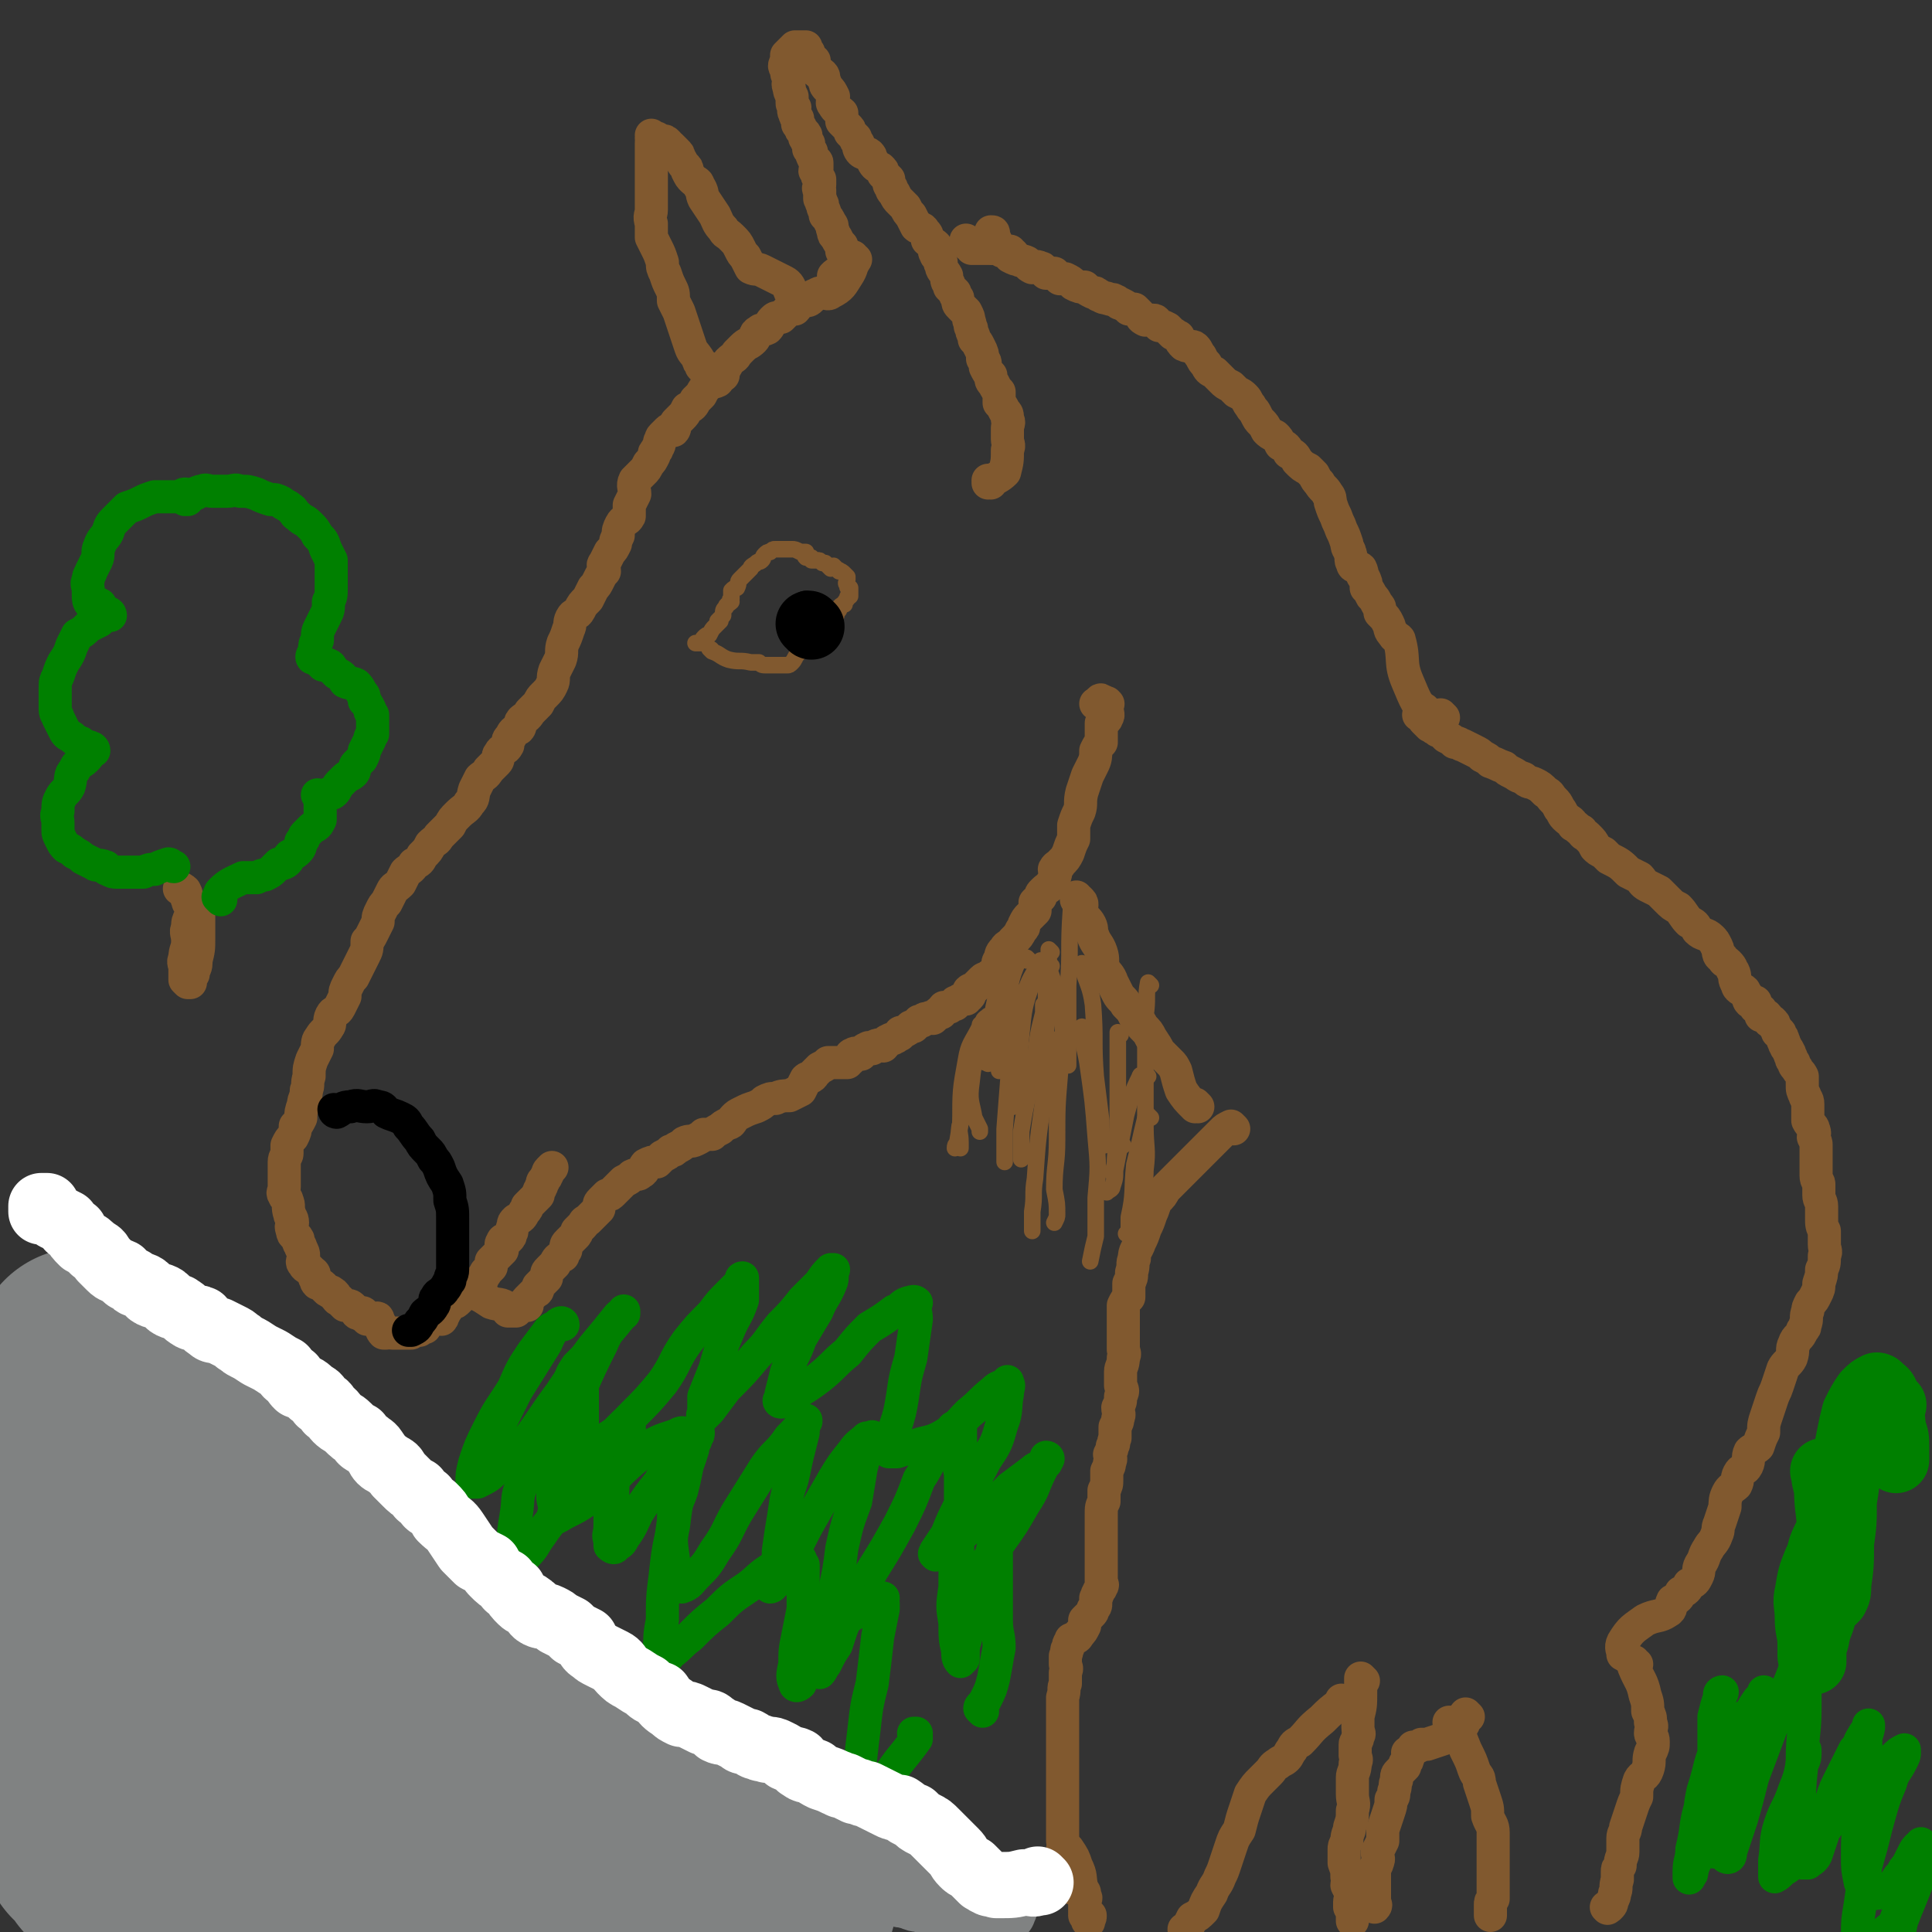 <svg viewBox='0 0 700 700' version='1.1' xmlns='http://www.w3.org/2000/svg' xmlns:xlink='http://www.w3.org/1999/xlink'><rect x="0" y="0" width="700" height="700" fill="#333333" stroke="none"/><g fill='none' stroke='#81592F' stroke-width='12' stroke-linecap='round' stroke-linejoin='round'><path d='M523,260c0,0 -1,-1 -1,-1 0,0 0,0 0,1 0,0 0,0 0,0 1,0 0,-1 0,-1 0,0 0,0 0,1 0,0 0,0 0,0 1,0 0,-1 0,-1 0,0 0,0 0,1 0,0 0,0 0,0 1,0 0,-1 0,-1 0,0 0,0 0,1 0,0 0,0 0,0 1,0 0,-1 0,-1 0,0 0,0 0,1 0,0 0,0 0,0 1,0 0,-1 0,-1 0,0 0,0 0,1 0,0 0,0 0,0 1,0 0,-1 0,-1 0,0 0,0 0,1 0,0 0,0 0,0 1,0 0,-1 0,-1 -2,0 -3,2 -4,1 -5,-5 -5,-6 -8,-13 -3,-7 -1,-8 -3,-15 0,-1 -2,-1 -2,-2 -2,-2 -1,-2 -2,-4 -1,-2 -1,-2 -3,-4 0,-2 0,-2 -1,-3 -1,-2 -1,-2 -2,-3 -1,-2 -1,-2 -2,-3 0,-2 0,-2 -1,-4 -1,-1 0,-1 -1,-3 -1,-1 -3,0 -3,-2 -1,-1 0,-2 -1,-4 0,-1 -1,-1 -1,-3 -1,-3 -1,-3 -2,-5 -1,-3 -1,-2 -2,-5 -1,-2 -1,-2 -2,-5 0,-1 0,-2 -1,-3 -1,-2 -2,-2 -3,-4 -1,-1 -1,-1 -2,-3 -1,-1 -1,-1 -2,-2 -2,-1 -2,-1 -4,-3 -1,-2 -1,-2 -3,-3 -1,-2 -1,-2 -3,-3 -1,-2 -1,-2 -2,-3 -2,-1 -2,-1 -3,-2 -1,-2 -1,-2 -2,-3 -1,-1 -1,-1 -2,-3 -1,-2 -1,-1 -2,-3 -1,-1 -1,-2 -2,-3 -1,-1 -1,-1 -3,-2 -1,-1 -1,-1 -2,-2 -2,-1 -2,-1 -3,-2 -2,-2 -2,-2 -3,-3 -2,-1 -2,-1 -3,-3 -1,-1 -1,-1 -2,-3 -1,-1 -1,-2 -2,-3 -1,-1 -2,0 -4,-1 -1,-1 -1,-1 -2,-3 -1,0 -1,-1 -2,-1 -1,-1 -1,-1 -2,-2 -2,-1 -2,-1 -3,-1 -1,-1 -1,-2 -2,-2 -2,0 -2,0 -3,0 -2,-1 -1,-1 -2,-2 -1,-1 -1,-1 -2,-2 -1,0 -1,0 -2,0 -1,-1 -1,-1 -3,-2 -1,0 -1,-1 -2,-1 -1,-1 -1,0 -3,-1 -2,0 -2,-1 -3,-1 -1,-1 -1,-1 -2,-1 -2,-1 -2,-1 -3,-2 -2,0 -2,0 -4,-1 -1,-1 -1,-1 -3,-2 -1,0 -1,0 -2,0 -1,-1 -1,-1 -2,-2 -2,0 -2,0 -3,0 -1,-1 -1,-2 -2,-2 -2,-1 -2,0 -3,0 -2,-1 -1,-1 -2,-2 -2,-1 -2,0 -3,-1 -1,0 -1,0 -3,-1 0,-1 0,-1 -1,-1 -1,-1 -1,-1 -2,-1 0,-1 0,-1 -1,-1 0,0 0,0 -1,0 -1,0 -1,0 -1,0 -1,-1 -1,-1 -1,-2 1,0 2,0 2,0 0,-1 -1,-2 -1,-3 0,-1 0,-1 -1,-1 '/><path d='M367,92c0,0 -1,0 -1,-1 0,0 0,1 0,1 0,0 0,0 0,0 1,0 0,0 0,-1 0,0 0,1 0,1 0,0 0,0 0,0 1,0 0,0 0,-1 0,0 0,1 0,1 0,0 0,0 0,0 1,0 0,0 0,-1 0,0 0,1 0,1 0,0 0,0 0,0 0,-1 0,-1 -1,-1 -2,-1 -3,-1 -6,-1 -3,0 -3,0 -6,0 0,0 1,0 0,0 0,0 0,0 -1,0 0,0 0,-1 -1,-1 0,0 1,-1 0,-1 0,0 0,0 -1,0 0,-1 0,-1 0,-1 0,0 0,0 0,0 '/><path d='M359,175c0,0 -1,-1 -1,-1 0,0 0,1 0,1 0,0 0,0 0,0 1,0 0,-1 0,-1 0,0 0,1 0,1 0,0 0,0 0,0 1,0 0,-1 0,-1 0,0 0,1 0,1 3,-2 4,-2 6,-4 1,-4 1,-4 1,-8 1,-2 0,-2 0,-4 0,-1 0,-1 0,-2 0,-1 0,-1 0,-2 0,-1 1,-2 0,-3 0,-2 0,-2 -1,-3 -1,-2 -1,-2 -2,-3 0,-2 0,-2 0,-4 -1,-1 -1,-1 -2,-3 -1,-1 -1,-1 -1,-3 -1,-1 -1,-1 -2,-3 0,-2 0,-2 -1,-3 0,-2 0,-2 -1,-4 -1,-2 -1,-2 -2,-3 0,-2 -1,-2 -1,-4 -1,-1 0,-1 -1,-3 0,-1 0,-1 -1,-3 -1,-1 -1,-1 -2,-2 -1,-1 -1,-1 -1,-3 -1,-1 -1,-1 -1,-2 -1,-1 -1,-1 -2,-2 0,-2 -1,-1 -1,-3 0,-1 0,-1 0,-1 -1,-2 -2,-2 -2,-4 -1,-1 0,-1 0,-1 -1,-2 -2,-2 -2,-3 -1,-1 0,-2 0,-3 -1,-1 -2,-1 -3,-2 0,-2 0,-2 -1,-3 -1,-2 -2,-1 -3,-2 -1,-2 -1,-2 -2,-4 -1,-1 -1,-1 -2,-3 -1,-1 -1,-1 -2,-2 -1,-1 -1,-1 -2,-3 -1,-1 -1,-1 -1,-2 -1,-1 -1,-1 -1,-3 -1,-1 -1,-1 -2,-2 0,-1 0,-1 -1,-2 -2,-1 -2,-1 -3,-3 -1,-1 0,-1 -1,-2 -1,-1 -2,0 -3,-1 -1,-1 -1,-2 -1,-3 -1,-1 -1,-1 -1,-2 -1,-1 -1,-1 -2,-2 0,-1 0,-1 -1,-2 -1,-1 -1,-1 -2,-2 0,-1 0,-2 0,-3 -1,-1 -2,-1 -3,-3 -1,-1 0,-1 0,-3 -1,-2 -1,-2 -2,-3 -1,-1 -1,-1 -1,-2 -1,-1 0,-2 -1,-3 -1,-1 -1,0 -2,-1 0,-1 -1,-1 -1,-3 0,-1 0,-1 0,-1 -1,-1 -2,0 -2,-1 -1,0 0,-1 0,-2 -1,-1 -1,-1 -1,-2 -1,0 -1,0 -1,0 0,0 0,0 0,0 -1,0 -1,0 -1,0 0,0 0,0 0,0 -1,0 -1,0 -1,0 0,0 0,0 0,0 -1,0 -1,0 -1,0 0,0 0,0 0,0 0,0 0,0 0,0 -1,1 -1,1 -1,1 -1,1 -1,1 -2,2 0,1 0,1 0,2 -1,2 -1,2 0,3 0,2 0,2 1,4 0,1 -1,1 0,3 0,1 0,1 1,3 0,1 0,1 0,2 0,1 0,1 1,2 0,1 -1,1 0,2 0,1 0,1 1,2 0,1 0,1 0,2 1,0 0,1 1,1 0,2 1,1 2,3 0,1 -1,1 0,1 0,1 0,1 1,2 0,1 0,1 0,2 0,0 0,0 1,1 0,1 0,1 1,3 0,1 1,0 1,1 0,1 0,1 0,2 -1,1 -1,1 0,1 0,2 0,2 1,3 0,1 0,1 0,2 0,1 -1,1 0,2 0,1 0,1 0,3 1,1 0,1 1,2 0,2 1,2 1,4 1,1 1,1 2,3 1,1 0,1 1,3 0,1 0,1 1,2 1,2 1,2 2,3 0,1 0,1 0,2 1,1 0,1 1,2 0,1 0,1 0,1 0,0 0,0 0,1 0,0 0,0 0,1 0,0 0,0 0,0 0,0 0,0 0,1 0,0 0,0 0,0 0,0 0,0 0,1 0,0 0,1 0,1 -1,0 -1,0 -2,0 0,0 0,0 0,0 -1,0 -1,0 -2,1 0,0 0,0 0,0 '/><path d='M310,94c0,0 -1,0 -1,-1 0,0 0,1 1,1 0,0 0,0 0,0 0,0 -1,0 -1,-1 0,0 0,1 1,1 0,0 0,0 0,0 0,0 -1,0 -1,-1 0,0 0,1 1,1 0,0 0,0 0,0 0,0 -1,0 -1,-1 0,0 0,1 1,1 0,0 0,0 0,0 -2,3 -1,3 -3,6 -2,3 -2,4 -6,6 -1,1 -2,0 -3,0 -2,0 -2,1 -3,1 -1,1 -1,0 -1,1 -1,1 -1,1 -3,1 0,1 -1,0 -2,1 0,0 0,1 -1,2 -1,0 -2,0 -3,1 -1,1 -1,1 -2,2 -2,0 -2,0 -3,1 -1,1 -1,2 -2,3 -2,1 -2,0 -3,1 -2,1 -1,2 -2,3 -2,2 -2,1 -4,3 -1,1 -1,1 -2,2 -1,2 -1,1 -3,3 -1,2 -1,2 -2,3 -1,2 -1,2 -2,4 -2,1 -2,0 -3,1 -2,2 -2,2 -3,4 -1,1 -1,1 -2,2 -1,2 -1,2 -3,3 -1,2 -1,2 -2,3 -1,1 -1,1 -2,2 -1,1 0,2 -1,3 -1,0 -1,-1 -2,0 -1,1 -1,1 -2,2 -1,1 0,1 -1,2 0,2 -1,2 -1,3 -1,1 -1,1 -1,2 -1,2 -1,2 -2,3 -1,2 -1,2 -2,3 -2,2 -2,2 -3,3 -1,2 0,3 0,5 -1,2 -1,2 -2,4 0,2 0,2 0,4 -1,2 -2,1 -3,3 -1,2 -1,2 -1,4 -1,2 -1,2 -1,3 -1,2 -1,2 -2,3 -1,2 -1,2 -2,4 -1,1 0,1 0,3 -1,1 -1,1 -2,3 -1,2 -1,2 -2,3 -1,2 -1,2 -2,4 -2,2 -2,2 -3,4 -1,2 -2,1 -3,3 -1,2 0,2 -1,4 -1,3 -1,3 -2,5 -1,3 0,3 -1,6 -1,2 -1,2 -2,4 -1,3 0,3 -1,5 -1,2 -1,2 -3,4 -1,1 -1,1 -2,3 -2,2 -2,2 -3,3 -1,2 -2,2 -3,3 -1,1 0,2 -1,3 -2,1 -2,1 -3,3 -1,1 -1,1 -1,3 -1,2 -2,1 -3,3 -1,1 0,2 -1,3 -2,2 -2,2 -3,3 -1,2 -2,2 -3,3 -1,2 -1,2 -2,4 -1,3 0,3 -2,5 -1,2 -2,2 -4,4 -2,2 -2,2 -3,4 -2,2 -2,2 -4,4 -1,2 -1,1 -3,3 -1,2 -1,2 -3,4 -1,2 -1,2 -3,3 -1,2 -2,2 -3,3 -1,2 -1,2 -2,4 -2,2 -2,1 -3,3 -1,2 -1,2 -2,4 -1,1 -1,1 -2,3 -1,2 -1,2 -1,4 -1,2 -1,2 -2,4 -1,2 -1,2 -2,3 0,3 0,3 -1,5 -1,2 -1,2 -2,4 -1,2 -1,2 -2,4 -1,1 -1,1 -2,3 -1,2 -1,2 -1,4 -1,2 -1,2 -2,4 -1,2 -2,1 -3,3 -1,2 0,3 -1,4 -1,2 -2,2 -3,4 -1,1 -1,2 -1,4 -1,2 -1,2 -2,4 -1,3 -1,3 -1,6 -1,3 0,3 -1,5 0,3 -1,3 -1,5 -1,3 -1,3 -1,5 -1,2 -1,2 -2,3 0,2 0,2 -1,4 -1,1 -1,1 -2,3 0,1 0,1 0,3 0,1 -1,1 -1,3 0,1 0,1 0,3 0,2 0,2 0,3 0,2 0,2 0,3 0,2 -1,2 0,3 0,1 1,1 1,2 1,2 0,2 1,5 0,1 1,1 1,3 0,1 -1,1 0,3 0,2 1,1 2,3 0,2 1,2 1,3 1,2 1,2 1,3 0,2 -1,2 0,3 1,2 2,1 3,3 1,0 1,1 1,2 1,1 0,1 1,2 0,0 1,0 2,1 0,0 0,0 1,1 1,1 1,1 2,1 0,1 1,0 1,1 1,0 0,1 1,1 0,1 1,1 1,1 1,1 1,1 2,2 1,0 1,0 1,0 1,0 1,0 2,1 0,0 0,0 1,1 0,0 0,1 1,1 1,0 1,-1 2,0 0,0 -1,1 0,1 0,0 0,-1 1,0 0,0 0,0 0,1 1,0 1,0 2,0 0,0 0,0 1,0 0,0 1,-1 1,0 0,0 0,0 0,1 0,0 0,0 0,0 0,0 -1,-1 -1,-1 0,0 1,1 2,2 0,1 0,2 1,3 0,0 1,0 1,0 1,-1 1,0 2,0 1,0 1,0 2,0 0,0 0,0 1,0 1,0 1,0 2,0 0,0 0,0 1,0 1,0 1,0 1,0 1,-1 1,-1 1,-1 1,-1 1,0 2,0 1,-1 1,-1 2,-1 0,-1 -1,-1 0,-2 1,-1 1,-1 3,-1 1,-1 1,0 3,0 1,-1 0,-2 1,-2 0,-1 1,-1 1,-2 1,-1 1,-1 2,-2 1,0 1,0 2,-1 1,-1 1,-1 2,-2 1,-1 1,-1 3,-2 1,-1 1,-1 3,-2 1,-1 0,-1 1,-2 0,-1 1,-1 1,-2 1,-1 1,-1 2,-2 0,-1 0,-1 0,-2 1,-1 1,-1 2,-2 1,-1 1,-1 2,-2 0,-2 -1,-2 0,-3 0,-1 1,-1 2,-1 1,-1 1,-1 1,-2 1,-1 0,-1 1,-3 0,-1 0,-1 1,-2 2,-1 2,-1 3,-3 1,-1 1,-1 1,-2 1,-1 1,-1 2,-2 1,-1 1,-1 2,-2 0,-2 1,-2 1,-3 1,-1 0,-2 1,-2 0,-1 1,-1 1,-2 1,-1 0,-1 1,-2 0,0 0,0 1,-1 0,0 0,0 0,0 '/><path d='M173,468c0,0 -1,-1 -1,-1 0,0 0,0 1,1 0,0 0,0 0,0 0,0 -1,-1 -1,-1 0,0 0,0 1,1 0,0 0,0 0,0 0,0 -1,-1 -1,-1 0,0 0,0 1,1 0,0 0,0 0,0 0,0 -1,-1 -1,-1 0,0 0,0 1,1 0,0 0,0 0,0 0,0 -1,-1 -1,-1 0,0 0,1 1,2 2,1 2,1 5,3 3,1 3,0 6,2 1,0 0,0 0,1 1,0 1,0 2,0 1,0 1,0 1,0 1,-1 1,-1 2,-2 1,0 1,0 2,0 0,-1 -1,-1 0,-2 1,-1 1,-1 3,-3 1,0 1,-1 1,-2 1,-1 1,-1 2,-2 0,0 0,0 1,-1 0,-2 0,-2 1,-3 1,-1 1,-1 2,-2 1,-2 1,-2 3,-3 0,-1 0,-1 1,-2 0,-2 0,-2 1,-3 1,-1 1,-1 2,-2 1,-1 1,-1 1,-2 1,-1 1,-1 2,-2 1,-1 0,-1 2,-2 1,-1 1,-1 2,-2 1,-1 1,-1 2,-2 0,-2 0,-2 1,-3 1,-1 1,-1 2,-2 1,0 1,0 2,-1 1,-1 1,-1 2,-2 1,-1 1,-1 2,-2 2,-1 2,-1 3,-2 2,-1 2,0 3,-1 2,-1 1,-2 2,-3 2,-1 2,-1 4,-1 1,-1 1,-1 2,-2 2,-1 2,-1 3,-2 1,0 1,0 2,-1 2,-1 2,-1 3,-2 2,-1 2,0 4,-1 2,-1 2,-1 3,-2 1,0 2,0 3,0 1,-1 1,-1 3,-2 1,-1 1,-1 3,-2 1,0 1,-1 2,-2 1,-1 1,-1 3,-2 2,-1 2,-1 5,-2 2,-1 2,-1 3,-2 2,-1 2,-1 4,-1 2,-1 3,-1 5,-1 2,-1 2,-1 4,-2 1,-2 1,-2 2,-4 1,-1 2,0 3,-2 1,-1 1,-1 2,-2 2,-1 2,-1 3,-2 2,0 2,0 3,0 2,0 2,0 4,0 0,-1 0,-1 1,-1 0,-1 0,-2 1,-2 1,-1 2,0 3,0 1,-1 1,-2 2,-2 1,-1 1,0 2,0 1,-1 1,-1 1,-1 2,-1 2,0 3,0 1,-1 1,-2 2,-2 1,-1 1,0 2,-1 1,0 1,-1 2,-1 0,-1 0,-1 1,-1 2,-1 2,-1 3,-2 1,0 1,0 1,0 1,-1 1,-1 2,-2 1,0 1,0 1,0 1,-1 1,-1 2,-1 0,0 0,0 1,0 0,-1 0,0 1,0 1,-1 1,-1 2,-2 0,0 1,0 1,0 1,-1 0,-1 1,-2 0,0 0,0 1,0 0,0 0,0 1,0 1,-1 1,-1 2,-1 0,-1 0,-1 1,-1 1,-1 1,-1 3,-1 0,-1 1,-1 1,-1 1,-1 0,-1 0,-2 1,-1 1,0 2,-1 1,-1 1,-1 2,-2 1,-1 1,-1 1,-1 1,-1 1,0 2,-1 1,-1 2,-1 3,-3 1,-1 0,-2 1,-3 1,-2 0,-2 2,-4 1,-2 2,-1 3,-3 2,-2 2,-2 3,-4 1,-1 1,-1 1,-2 1,-2 1,-2 2,-3 1,-1 1,-1 2,-2 0,-1 0,-2 0,-3 1,-1 1,-1 2,-2 0,-1 0,-1 1,-2 2,-2 2,-1 3,-3 1,-1 1,-1 1,-2 1,-2 0,-2 0,-3 1,-2 2,-1 2,-2 2,-2 2,-2 3,-4 1,-3 1,-3 2,-5 0,-2 0,-2 0,-5 1,-3 1,-3 2,-5 1,-3 0,-3 1,-7 1,-3 1,-3 2,-6 1,-2 1,-2 2,-4 1,-2 1,-3 1,-5 1,-2 1,-2 2,-3 0,-2 0,-2 0,-4 0,-1 0,-1 0,-3 1,-1 2,-1 2,-2 1,-1 0,-2 0,-3 0,-1 0,-1 0,-1 0,0 0,0 0,0 0,-1 1,-1 0,-1 0,-1 0,0 -1,0 0,-1 0,-1 -1,-1 0,-1 -1,0 -1,1 0,0 0,0 -1,0 '/><path d='M287,106c0,0 -1,-1 -1,-1 0,0 0,1 1,1 0,0 0,0 0,0 0,0 -1,-1 -1,-1 0,0 0,1 1,1 0,0 0,0 0,0 0,0 -1,-1 -1,-1 0,0 1,1 1,1 -1,-2 -1,-3 -3,-4 -4,-2 -4,-2 -8,-4 -2,-1 -2,0 -4,-1 -1,-2 -1,-2 -2,-4 -1,-1 -1,-1 -2,-3 -1,-2 -1,-2 -3,-4 -2,-2 -2,-1 -3,-3 -2,-2 -2,-3 -3,-5 -2,-3 -2,-3 -4,-6 -1,-2 0,-2 -2,-5 0,-1 -1,-1 -2,-2 -1,-1 -1,-1 -2,-3 0,-1 0,-1 -1,-2 -1,-1 -1,-2 -2,-3 0,-1 0,-1 -1,-2 -1,-1 -1,-1 -2,-2 -1,0 -1,-1 -1,-1 -1,-1 -1,-1 -2,-1 -1,0 -1,0 -2,0 0,0 0,-1 0,-1 -1,0 -1,0 -2,0 0,0 0,0 1,0 0,0 0,0 0,0 0,0 -1,0 -1,-1 0,0 0,1 1,1 0,0 0,0 0,0 -1,1 -1,1 -1,2 0,1 0,1 0,3 0,1 0,1 0,2 0,1 0,1 0,3 0,1 0,1 0,3 0,2 0,2 0,4 0,2 0,2 0,4 0,3 0,3 0,5 0,2 -1,2 0,5 0,3 0,3 0,5 1,2 1,2 2,4 1,2 1,2 2,5 0,2 0,2 1,4 1,3 1,3 2,5 1,2 1,2 1,5 1,2 1,2 2,4 1,3 1,3 2,6 1,3 1,3 2,6 1,3 1,2 3,5 0,1 0,1 1,2 0,1 0,1 1,1 0,0 0,0 1,0 1,1 1,1 2,1 1,0 1,0 2,1 1,0 1,1 2,1 '/><path d='M434,401c0,0 -1,-1 -1,-1 0,0 0,0 0,1 0,0 0,0 0,0 1,0 0,-1 0,-1 0,0 0,0 0,1 0,0 0,0 0,0 1,0 0,-1 0,-1 0,0 0,0 0,1 0,0 0,0 0,0 1,0 0,-1 0,-1 0,0 0,0 0,1 0,0 0,0 0,0 -3,-3 -3,-3 -5,-6 -1,-3 -1,-3 -2,-7 -1,-2 -1,-2 -2,-3 -2,-2 -2,-2 -4,-4 -1,-2 -1,-2 -3,-5 -1,-2 -1,-2 -3,-4 -1,-2 -1,-2 -3,-4 -1,-2 -1,-2 -3,-4 -1,-2 -2,-2 -3,-4 -1,-2 -1,-2 -2,-4 -1,-3 -2,-3 -3,-5 -1,-3 0,-3 -1,-6 -1,-3 -2,-3 -3,-6 -1,-2 0,-2 -1,-4 -1,-2 -2,-2 -3,-4 -1,-1 0,-1 0,-3 0,-1 0,-1 -1,-2 0,0 0,0 -1,0 0,0 0,0 0,0 1,0 0,-1 0,-1 '/><path d='M447,409c0,0 -1,-1 -1,-1 0,0 0,0 0,1 0,0 0,0 0,0 1,0 0,-1 0,-1 0,0 0,0 0,1 0,0 0,0 0,0 1,0 0,-1 0,-1 -2,1 -2,1 -3,2 -4,4 -4,4 -8,8 -3,3 -3,3 -6,6 -2,2 -2,2 -3,3 -2,2 -2,2 -4,4 -1,2 -1,2 -3,4 -1,2 -1,3 -2,5 -1,3 -1,3 -2,5 -1,3 -1,3 -2,5 -1,3 -2,3 -2,6 -1,2 0,2 -1,5 0,2 0,2 -1,4 0,2 0,3 0,5 -1,1 -1,1 -2,3 0,2 0,2 0,4 0,2 0,2 0,4 0,2 0,2 0,3 0,2 0,2 0,5 0,1 1,1 0,3 0,3 -1,3 -1,5 0,2 0,2 0,5 1,2 1,2 0,4 0,2 0,2 -1,4 0,2 1,2 0,4 0,1 0,1 -1,3 0,2 0,2 0,4 -1,2 0,2 -1,3 0,1 0,1 -1,3 0,1 1,1 0,3 0,1 0,1 -1,3 0,1 0,1 0,3 0,2 0,2 -1,4 0,2 0,2 0,4 -1,2 -1,2 -1,5 0,2 0,2 0,4 0,3 0,3 0,5 0,2 0,2 0,4 0,2 0,2 0,4 0,1 0,1 0,3 0,1 0,1 0,2 0,1 0,1 0,2 0,1 1,1 0,2 0,1 -1,1 -1,2 -1,1 0,1 -1,2 0,1 0,1 0,2 0,1 0,1 -1,2 0,1 0,1 -1,2 -1,1 -1,1 -2,2 0,1 0,1 0,2 -1,2 -1,2 -2,3 -1,2 -1,1 -3,2 0,1 -1,1 -1,3 -1,1 0,1 -1,3 0,1 0,1 0,3 0,1 1,1 0,3 0,2 0,2 0,4 -1,2 0,2 -1,5 0,2 0,2 0,4 0,2 0,2 0,3 0,1 0,1 0,2 0,2 0,2 0,3 0,1 0,1 0,2 0,1 0,1 0,2 0,2 0,2 0,3 0,2 0,2 0,3 0,2 0,2 0,5 0,2 0,2 0,4 0,3 0,3 0,5 0,3 0,3 0,6 0,3 0,3 0,5 0,3 0,3 0,5 1,2 1,2 1,5 1,1 0,2 0,3 1,2 1,2 1,3 1,1 0,1 0,2 0,1 0,1 0,1 0,1 0,1 0,1 0,0 0,0 0,0 0,1 0,1 0,1 1,0 2,0 2,0 0,1 0,1 -1,1 0,0 0,0 0,0 1,0 1,0 2,-1 '/><path d='M386,671c0,0 -1,-1 -1,-1 0,0 0,0 0,0 0,0 0,0 0,0 1,1 0,0 0,0 0,0 0,0 0,0 0,0 0,0 0,0 1,1 0,0 0,0 0,0 0,0 0,0 0,0 0,0 0,0 1,0 2,0 2,0 2,3 2,3 3,6 2,4 1,4 2,8 1,2 1,1 1,3 1,1 0,1 0,1 0,1 0,1 0,2 0,1 0,1 0,3 0,0 0,1 0,1 1,0 2,0 2,0 0,1 0,1 -1,2 0,0 0,0 0,0 0,0 0,0 0,0 1,1 0,0 0,0 0,0 0,0 0,0 '/><path d='M487,617c0,0 -1,-1 -1,-1 0,0 0,0 0,0 0,0 0,0 0,0 1,1 0,0 0,0 0,0 0,0 0,0 0,0 0,0 0,0 0,1 0,1 0,1 -4,3 -4,3 -7,6 -5,4 -4,4 -8,8 -2,1 -2,1 -3,3 -1,1 -1,2 -2,3 -1,1 -2,1 -3,2 -2,1 -2,2 -3,3 -2,2 -2,2 -3,3 -2,2 -2,2 -4,5 -1,3 -1,3 -2,6 -1,3 -1,3 -2,7 -2,3 -2,3 -3,6 -1,3 -1,3 -2,6 -1,3 -1,3 -2,5 -1,3 -2,3 -3,6 -2,3 -2,3 -3,6 -2,2 -2,2 -4,3 -1,2 -1,2 -2,4 0,0 0,0 -1,0 '/><path d='M526,625c0,0 -1,-1 -1,-1 0,0 0,0 0,0 0,0 0,0 0,0 1,1 0,0 0,0 0,0 0,0 0,0 0,0 0,0 0,0 1,1 0,0 0,0 0,0 0,0 0,0 0,0 0,0 0,0 1,0 1,0 2,0 2,5 2,5 4,10 2,4 2,4 3,7 1,3 2,2 2,5 1,3 1,3 2,6 1,3 1,3 1,6 1,3 2,3 2,6 0,2 0,2 0,4 0,2 0,2 0,4 0,3 0,3 0,5 0,1 0,1 0,2 0,2 0,2 0,3 0,1 0,1 0,3 0,1 0,1 0,3 -1,1 -1,1 -1,2 0,1 0,1 0,2 0,1 0,1 0,2 0,0 0,0 0,-1 '/><path d='M593,603c-1,0 -1,-1 -1,-1 0,0 0,0 0,0 0,0 0,0 0,0 0,1 0,0 0,0 0,0 0,0 0,0 0,0 0,0 0,0 0,1 0,0 0,0 0,0 0,0 0,0 0,0 0,0 0,0 0,1 0,1 0,2 2,5 3,5 4,10 1,3 1,3 1,6 1,2 1,2 1,4 1,2 0,2 0,4 0,1 1,1 1,3 0,2 0,2 -1,4 -1,3 0,3 -1,6 -1,3 -2,2 -3,4 -1,3 -1,3 -1,6 -1,2 -1,2 -2,5 -1,3 -1,3 -2,6 0,2 -1,2 -1,4 0,2 0,3 0,5 0,2 -1,2 -1,5 -1,1 -1,1 -1,2 0,2 0,2 0,3 -1,3 0,3 -1,5 0,1 0,1 -1,3 0,1 0,1 -1,2 0,0 0,0 -1,0 0,0 0,0 0,0 1,1 0,0 0,0 '/><path d='M589,600c0,0 -1,-1 -1,-1 0,0 0,0 0,0 0,0 0,0 0,0 1,1 0,0 0,0 0,0 0,0 0,0 0,0 0,0 0,0 1,1 0,0 0,0 0,0 0,1 0,0 0,-1 -1,-2 0,-4 3,-5 4,-5 8,-8 4,-2 5,-1 8,-3 2,-1 1,-2 2,-4 2,-1 2,-1 3,-3 2,-1 2,-1 3,-3 2,-1 2,-1 3,-3 1,-2 0,-2 1,-4 2,-3 1,-3 3,-6 1,-2 2,-2 3,-5 1,-2 0,-2 1,-4 1,-3 1,-3 2,-6 0,-2 0,-3 1,-5 1,-2 2,-2 3,-3 1,-2 0,-2 1,-4 1,-2 2,-1 3,-3 1,-2 0,-3 1,-5 1,-1 2,-1 3,-2 1,-3 1,-3 2,-5 0,-3 0,-3 1,-6 1,-3 1,-3 2,-6 1,-3 1,-2 2,-5 1,-3 1,-3 2,-6 1,-2 2,-2 3,-4 1,-3 0,-3 1,-5 1,-3 2,-2 3,-5 1,-1 1,-1 1,-2 1,-2 0,-3 1,-5 0,-1 0,-1 1,-3 1,-1 1,-1 2,-3 1,-2 1,-2 1,-4 1,-3 1,-3 1,-5 1,-2 1,-2 1,-5 1,-2 0,-2 0,-4 0,-3 0,-3 0,-5 -1,-2 -1,-2 -1,-5 0,-2 0,-2 0,-4 0,-2 -1,-2 -1,-4 0,-2 0,-2 0,-4 0,-1 -1,-1 -1,-3 0,-2 0,-2 0,-3 0,-2 0,-2 0,-3 0,-2 0,-2 0,-5 0,-1 0,-1 -1,-3 0,-1 1,-1 0,-3 0,-1 -1,-1 -2,-3 0,-1 0,-1 0,-3 0,-1 0,-2 0,-3 0,-2 -1,-2 -1,-3 -1,-2 -1,-2 -1,-4 0,-2 0,-2 0,-3 -1,-2 -1,-1 -2,-3 -1,-1 -1,-1 -1,-2 -1,-1 -1,-1 -1,-2 -1,-1 0,-1 -1,-2 0,-1 -1,-1 -1,-2 -1,-1 0,-1 -1,-2 0,-1 0,-1 -1,-2 0,-1 0,-1 -1,-1 0,-1 0,-1 -1,-2 0,-1 0,-1 -1,-2 0,0 -1,0 -1,0 -1,-1 0,-1 -1,-2 -1,0 -1,0 -2,0 0,-1 0,-1 0,-2 0,0 0,0 -1,0 0,-1 -1,-1 -1,-1 0,-1 0,-1 0,-2 0,0 0,0 -1,0 0,0 -1,0 -1,0 -1,-1 0,-1 -1,-2 0,-1 -1,-1 -1,-2 -1,-1 -1,0 -2,-1 -1,-1 0,-1 -1,-2 -1,-2 0,-2 -1,-4 -1,-1 0,-1 -2,-3 -1,-1 -1,0 -2,-2 -2,-1 -1,-2 -2,-4 -1,-2 -1,-2 -2,-3 -2,-2 -3,-1 -5,-3 -1,-2 -1,-2 -3,-3 -2,-2 -2,-3 -4,-5 -2,-1 -2,-1 -4,-3 -1,-1 -1,-1 -3,-3 -2,-1 -2,-1 -4,-2 -2,-1 -2,-2 -3,-3 -2,-1 -2,-1 -4,-2 -3,-3 -3,-3 -7,-5 -1,-1 -1,-1 -2,-2 -2,-1 -2,-1 -3,-2 -1,-2 -1,-2 -3,-4 -1,-1 -1,0 -2,-2 -2,-1 -1,-1 -3,-2 -1,-2 -1,-1 -3,-3 -1,-1 -1,-2 -2,-3 -1,-2 -1,-2 -2,-3 -2,-2 -1,-2 -3,-3 -2,-2 -2,-2 -4,-3 -2,-1 -2,0 -4,-2 -3,-1 -2,-1 -4,-2 -2,-1 -2,-1 -3,-2 -3,-1 -2,-1 -5,-2 -1,-1 -1,-1 -3,-2 -1,-1 -1,-1 -3,-2 -2,-1 -2,-1 -4,-2 -1,0 -1,-1 -3,-1 -1,-1 -1,-1 -3,-2 -1,-1 -1,-1 -2,-2 -1,0 -1,0 -2,-1 -1,0 -1,-1 -2,-1 -1,-1 -1,-1 -2,-2 0,-1 0,-1 -1,-2 -1,0 -1,0 -1,0 1,-1 1,-1 2,-2 0,0 0,0 0,0 '/><path d='M532,622c0,0 -1,-1 -1,-1 0,0 0,0 0,0 0,0 0,0 0,0 1,1 0,0 0,0 0,0 0,0 0,0 0,0 0,0 0,0 1,1 0,0 0,0 -1,1 0,3 -1,4 -3,3 -3,3 -7,5 -3,1 -3,1 -6,2 -1,0 -1,0 -2,0 -1,1 -1,1 -3,1 0,1 0,1 -1,2 0,0 -1,0 -1,0 0,1 1,1 0,2 0,1 0,1 -1,2 0,0 0,0 0,1 -1,1 -1,1 -2,2 -1,1 -1,1 -1,3 -1,2 0,2 -1,4 0,2 0,2 -1,3 0,2 0,2 -1,5 -1,3 -1,3 -2,6 0,2 0,2 0,4 -1,2 -1,2 -2,4 0,2 1,2 0,4 0,1 -1,1 -1,3 0,2 0,2 0,3 0,1 0,1 0,2 0,2 0,2 0,3 0,2 0,2 0,3 0,1 1,1 0,2 0,0 0,-1 -1,-1 0,0 0,0 0,0 0,0 0,0 -1,0 '/><path d='M494,609c0,0 -1,-1 -1,-1 0,0 0,0 0,0 0,0 0,0 0,0 1,1 0,0 0,0 0,0 0,0 0,0 0,0 0,0 0,0 1,1 0,0 0,0 0,0 0,0 0,0 0,0 0,0 0,0 0,3 0,3 0,5 0,5 0,5 -1,9 0,2 0,2 0,4 0,2 1,2 0,3 0,2 -1,2 -1,3 0,2 0,2 0,4 0,1 1,1 0,3 0,3 -1,3 -1,5 0,3 0,3 0,6 0,3 1,3 0,6 0,3 0,3 -1,6 0,2 -1,2 -1,5 -1,2 -1,2 -1,3 0,3 0,3 0,5 1,3 1,2 1,5 1,2 0,2 0,3 1,2 1,2 2,4 0,1 -1,1 -1,2 0,1 0,1 0,2 0,0 0,0 0,0 1,1 1,1 1,2 0,0 0,0 0,0 0,1 0,1 0,1 0,1 0,1 0,2 0,0 0,-1 0,-1 0,0 0,0 0,0 '/></g>
<g fill='none' stroke='#81592F' stroke-width='6' stroke-linecap='round' stroke-linejoin='round'><path d='M258,236c0,0 -1,-1 -1,-1 0,0 0,0 1,1 0,0 0,0 0,0 0,0 -1,-1 -1,-1 0,0 0,0 1,1 0,0 0,0 0,0 0,0 -1,-1 -1,-1 0,0 0,0 1,1 0,0 0,0 0,0 0,0 -1,-1 -1,-1 0,0 0,0 1,1 0,0 0,0 0,0 0,0 -1,-1 -1,-1 0,0 1,0 1,1 3,1 3,2 6,3 4,1 4,0 8,1 2,0 2,0 3,0 1,1 1,1 3,1 2,0 2,0 4,0 1,0 1,0 3,0 1,0 1,0 2,-1 1,-1 1,-2 2,-3 1,-1 1,-1 1,-1 2,-2 2,-2 4,-3 0,-1 0,-1 1,-2 1,-2 1,-2 2,-3 1,-1 1,-1 2,-1 0,-1 0,-1 1,-2 1,-1 1,-1 2,-2 0,0 0,0 1,0 0,0 0,0 0,0 0,-1 0,-1 1,-2 0,-1 0,-1 0,-1 1,-1 1,-1 2,-1 0,-1 0,-1 1,-2 0,-1 0,-1 1,-1 0,-1 0,-1 0,-1 0,-1 0,-1 0,-2 -1,0 -1,0 -1,-1 -1,-1 0,-1 0,-2 0,-1 0,-1 0,-1 -1,-1 -1,-1 -1,-1 -1,-1 -1,-1 -2,-1 0,-1 0,0 0,0 -1,-1 -1,-1 -2,-2 0,0 -1,1 -1,1 -1,-1 -1,-1 -2,-2 -1,0 -1,0 -1,0 -1,-1 -1,-1 -2,-1 -1,0 -1,0 -2,0 0,0 0,-1 0,-1 -1,0 -1,0 -2,0 0,0 0,0 0,0 -1,-1 0,-1 0,-2 -1,0 -1,0 -2,0 -2,-1 -2,-1 -3,-1 -1,0 -1,0 -2,0 -1,0 -1,0 -2,0 -1,0 -1,0 -2,0 -1,0 -1,0 -2,1 -1,0 -1,0 -2,1 -1,1 0,1 -1,2 -1,1 -1,0 -2,1 -1,1 -2,1 -2,2 -1,1 -1,1 -2,2 -1,1 -1,1 -2,2 -1,1 0,1 -1,3 -1,0 -1,0 -2,1 0,1 0,1 0,3 -1,0 0,1 0,1 -1,1 -2,1 -2,2 -1,1 -1,1 -1,3 -1,1 -1,1 -2,2 0,0 1,0 1,0 -1,1 -1,1 -2,2 -1,1 -1,1 -2,3 -1,0 -1,0 -2,1 -1,1 0,1 -1,2 -1,0 -1,0 -2,0 '/></g>
<g fill='none' stroke='#000000' stroke-width='12' stroke-linecap='round' stroke-linejoin='round'><path d='M293,221c0,0 -1,-1 -1,-1 0,0 0,0 1,1 0,0 0,0 0,0 0,0 -1,-1 -1,-1 0,0 0,0 1,1 0,0 0,0 0,0 '/><path d='M122,403c0,0 -1,-1 -1,-1 0,0 1,0 1,1 0,0 0,0 0,0 0,0 -1,-1 -1,-1 0,0 1,0 1,1 0,0 0,0 0,0 0,0 -1,-1 -1,-1 0,0 0,1 1,1 2,-1 2,-2 5,-2 3,-1 3,0 6,0 2,0 2,-1 4,0 2,0 2,1 3,2 2,1 3,1 5,2 2,1 2,1 3,3 2,2 2,3 4,5 1,2 1,2 3,4 1,1 1,1 2,3 1,1 1,1 2,3 1,3 1,3 3,6 1,3 1,3 1,6 1,3 1,3 1,7 0,4 0,4 0,8 0,2 0,2 0,5 0,2 0,2 0,5 0,2 -1,2 -1,4 -1,1 -1,2 -2,3 -1,2 -2,1 -3,3 -1,1 0,2 -1,3 -1,2 -2,2 -3,3 -1,2 -1,2 -2,3 -1,2 -1,2 -3,3 0,0 0,0 0,0 -1,0 -1,0 -1,0 '/></g>
<g fill='none' stroke='#000000' stroke-width='24' stroke-linecap='round' stroke-linejoin='round'><path d='M294,227c0,0 -1,-1 -1,-1 0,0 0,0 1,1 0,0 0,0 0,0 0,0 -1,-1 -1,-1 0,0 0,0 1,1 '/></g>
<g fill='none' stroke='#81592F' stroke-width='6' stroke-linecap='round' stroke-linejoin='round'><path d='M417,357c0,0 -1,-1 -1,-1 0,0 0,0 0,1 0,0 0,0 0,0 1,0 0,-1 0,-1 0,0 0,0 0,1 0,0 0,0 0,0 1,0 0,-1 0,-1 -1,5 0,6 -1,12 0,11 0,11 0,21 0,10 0,10 0,19 0,8 1,8 0,16 0,5 -1,5 -2,10 '/><path d='M393,373c0,0 -1,-1 -1,-1 0,0 0,0 0,1 0,0 0,0 0,0 1,0 0,-1 0,-1 0,6 1,7 2,13 2,14 2,14 3,27 1,11 1,11 0,22 0,7 0,7 0,14 -1,4 -1,4 -2,9 '/><path d='M385,377c0,0 -1,-1 -1,-1 0,0 0,0 0,1 0,0 0,0 0,0 0,6 0,6 0,12 -1,12 -1,12 -1,24 0,9 -1,9 -1,18 1,5 1,5 1,9 0,1 0,1 -1,3 '/><path d='M384,383c0,0 -1,-1 -1,-1 0,0 0,0 0,1 0,0 0,0 0,0 1,0 0,-1 0,-1 -3,8 -3,8 -5,17 -2,14 -2,14 -3,28 -1,6 0,6 -1,12 0,4 0,4 0,7 0,0 0,0 0,0 '/><path d='M379,365c0,0 -1,-1 -1,-1 0,0 0,0 0,1 0,0 0,0 0,0 1,0 0,-1 0,-1 0,1 0,1 0,3 -2,8 -2,8 -3,17 -2,13 -3,13 -5,26 0,4 0,4 0,9 0,0 0,0 0,1 '/><path d='M372,360c0,0 -1,-1 -1,-1 0,0 0,0 0,1 0,0 0,0 0,0 1,0 0,-1 0,-1 0,1 0,1 0,2 -3,11 -3,11 -5,22 -1,13 -1,13 -2,26 0,6 0,6 0,12 '/><path d='M359,369c0,0 -1,-1 -1,-1 0,0 0,0 0,1 0,0 0,0 0,0 1,0 0,-1 0,-1 -1,1 -2,1 -2,3 -4,9 -4,10 -6,20 -2,11 -1,11 -3,22 0,2 -1,1 -1,3 '/><path d='M357,372c0,0 -1,-1 -1,-1 0,0 0,0 0,1 0,0 0,0 0,0 1,0 1,-1 0,-1 -1,0 -1,0 -1,1 -3,6 -4,6 -5,12 -2,11 -2,11 -2,23 -1,3 0,3 0,7 0,1 0,1 0,2 '/><path d='M363,366c0,0 -1,-1 -1,-1 0,0 0,0 0,1 0,0 0,0 0,0 1,0 0,-1 0,-1 -3,3 -3,4 -5,8 -3,9 -4,9 -5,19 -1,7 0,7 1,13 1,2 1,2 2,4 0,0 0,0 0,1 '/><path d='M377,355c0,0 -1,-1 -1,-1 0,0 0,0 0,1 0,0 0,0 0,0 1,0 0,-1 0,-1 -1,0 -2,1 -2,2 -3,9 -3,9 -4,19 -1,9 0,9 -1,18 0,2 0,3 0,5 0,0 0,0 0,0 1,-1 1,-1 1,-1 '/><path d='M381,345c0,0 -1,-1 -1,-1 0,0 0,0 0,1 0,0 0,0 0,0 1,0 0,-1 0,-1 0,0 0,0 0,1 0,5 0,5 -1,11 0,12 0,12 0,23 0,6 0,6 0,13 0,2 0,2 0,4 0,0 0,1 0,1 0,-1 0,-2 0,-3 '/><path d='M381,350c0,0 -1,-1 -1,-1 0,0 0,0 0,1 0,0 0,0 0,0 1,0 0,-1 0,-1 0,0 0,0 0,1 0,0 0,0 0,0 1,0 0,-1 0,-1 0,3 1,4 2,8 2,7 2,7 3,15 1,6 1,6 1,11 1,2 0,2 0,3 0,0 0,0 0,0 '/><path d='M390,328c0,0 -1,-1 -1,-1 0,0 0,0 0,1 0,0 0,0 0,0 1,0 0,-1 0,-1 -1,1 -1,2 -1,3 -1,14 0,14 -1,27 0,9 0,9 0,18 0,4 0,4 0,9 0,1 0,1 0,2 '/><path d='M393,350c0,0 -1,-1 -1,-1 0,0 0,0 0,1 0,0 0,0 0,0 1,0 0,-1 0,-1 0,0 0,0 0,1 0,0 0,0 0,0 2,7 3,7 4,14 1,13 0,13 1,26 1,8 1,8 2,16 0,5 0,5 1,9 '/><path d='M406,375c0,0 -1,-1 -1,-1 0,0 0,0 0,1 0,0 0,0 0,0 1,0 0,-1 0,-1 0,1 0,1 0,3 0,10 0,10 0,21 0,11 0,11 -1,22 0,2 0,2 -1,5 '/><path d='M416,390c0,0 -1,-1 -1,-1 0,0 0,0 0,1 0,0 0,0 0,0 -1,0 -2,-1 -2,0 -3,6 -3,7 -5,14 -2,10 -2,10 -4,20 0,3 0,3 -1,6 0,1 -1,1 -2,2 '/><path d='M417,405c0,0 -1,-1 -1,-1 0,0 0,0 0,1 0,0 0,0 0,0 0,0 -1,0 -1,0 -2,8 -2,9 -4,17 -1,10 0,10 -2,19 0,2 0,2 0,4 0,1 0,1 -1,2 '/><path d='M407,415c0,0 -1,-1 -1,-1 0,0 0,0 0,1 0,0 0,0 0,0 1,0 0,-1 0,-1 0,0 0,0 0,1 0,0 0,0 0,0 1,0 0,-1 0,-1 '/><path d='M378,349c0,0 -1,-1 -1,-1 0,0 0,0 0,1 0,0 0,0 0,0 1,0 0,-1 0,-1 -3,6 -4,6 -6,13 -2,11 -2,12 -3,23 0,7 1,7 0,14 0,2 0,2 -1,3 '/><path d='M370,348c0,0 -1,-1 -1,-1 0,0 0,0 0,1 0,0 0,0 0,0 1,0 0,-1 0,-1 0,0 1,1 0,1 -1,0 -2,-2 -3,0 -4,7 -4,8 -6,17 -2,10 0,11 -2,20 0,1 0,0 -1,0 '/><path d='M373,348c0,0 -1,-1 -1,-1 0,0 0,0 0,1 0,0 0,0 0,0 1,0 0,-1 0,-1 0,0 1,1 0,1 -1,0 -2,-2 -3,0 -3,7 -3,8 -4,18 -1,8 0,8 -1,17 0,3 -1,3 -2,5 '/></g>
<g fill='none' stroke='#81592F' stroke-width='12' stroke-linecap='round' stroke-linejoin='round'><path d='M69,353c0,0 0,-1 -1,-1 0,0 1,0 1,1 0,0 0,0 0,0 0,0 0,-1 -1,-1 0,0 1,0 1,1 0,0 0,0 0,0 0,0 0,-1 -1,-1 0,0 1,0 1,1 0,0 0,0 0,0 0,0 0,-1 -1,-1 0,0 1,1 1,1 1,-2 1,-3 2,-5 1,-4 1,-4 1,-8 0,-2 0,-2 0,-5 0,-1 0,-1 0,-2 0,-1 0,-1 0,-1 0,-1 0,-1 -1,-2 0,0 0,0 0,0 0,0 0,0 0,0 0,0 0,-1 -1,-1 0,0 1,0 1,1 -1,1 -1,1 -2,2 -1,2 -1,2 -1,4 -1,2 0,2 0,5 0,3 -1,3 -1,6 -1,2 0,2 0,4 0,2 0,2 0,4 0,0 0,0 1,1 0,0 0,0 1,0 0,0 0,0 0,0 0,-2 0,-2 1,-3 0,-2 1,-2 1,-4 0,-4 -1,-4 -1,-8 0,-4 0,-4 0,-7 0,-3 0,-3 -1,-5 0,-2 -1,-1 -1,-3 -1,-1 0,-2 -1,-3 0,-1 -1,0 -1,-1 0,0 0,0 0,0 0,0 -1,0 -1,0 '/></g>
<g fill='none' stroke='#008000' stroke-width='12' stroke-linecap='round' stroke-linejoin='round'><path d='M80,326c0,0 0,-1 -1,-1 0,0 1,0 1,1 0,0 0,0 0,0 0,0 0,-1 -1,-1 0,0 1,0 1,1 0,0 0,0 0,0 0,0 0,-1 -1,-1 0,0 1,0 1,1 0,0 0,0 0,0 0,0 0,-1 -1,-1 0,0 1,1 1,1 0,-1 -1,-2 0,-3 3,-3 4,-3 8,-5 3,0 3,0 5,0 2,-1 2,-1 3,-1 2,-1 2,-1 3,-2 1,-1 1,-1 2,-2 1,0 2,0 3,-1 1,-1 0,-1 1,-2 2,-1 2,-1 3,-2 1,-1 1,-2 1,-3 1,-1 1,-1 1,-1 0,-1 0,-1 1,-2 1,-1 1,-1 2,-2 2,-1 2,-1 3,-3 0,-1 0,-1 0,-2 0,-1 0,-1 0,-2 0,-1 0,-1 0,-2 0,-1 0,-1 0,-1 0,-1 0,-1 0,-1 0,0 0,0 0,0 0,0 -1,-1 -1,-1 0,0 1,0 1,1 0,0 0,0 0,0 0,0 -1,-1 -1,-1 0,0 1,1 1,1 1,0 1,0 2,-1 2,-1 2,0 3,-1 1,-1 1,-2 2,-3 1,-1 1,-1 2,-2 1,-1 2,-1 3,-2 1,-1 0,-2 1,-3 1,-1 1,-1 2,-2 1,-2 1,-2 1,-3 1,-2 1,-2 2,-4 0,-1 0,-1 1,-2 0,-1 0,-1 0,-3 0,-1 0,-1 0,-2 0,-1 0,-1 0,-2 -1,-1 -1,-1 -1,-2 -1,-2 -1,-2 -2,-3 0,-2 0,-2 -1,-3 -1,-2 -1,-2 -2,-3 -2,-1 -2,0 -4,-1 -1,-2 -1,-2 -3,-3 -1,-1 -1,-1 -2,-2 0,0 0,-1 -1,-1 -1,-1 -1,0 -2,0 -1,-1 -1,-1 -2,-2 -1,-1 -2,0 -2,-1 0,-1 1,-1 1,-3 0,-1 0,-2 1,-3 0,-3 0,-3 1,-5 1,-2 1,-2 2,-4 1,-2 1,-2 1,-5 1,-2 1,-2 1,-5 0,-3 0,-3 0,-5 0,-2 0,-2 0,-5 -1,-2 -1,-2 -2,-4 -1,-3 -1,-3 -3,-5 -1,-2 -1,-2 -3,-4 -2,-2 -2,-1 -4,-3 -2,-1 -1,-2 -3,-3 -1,-1 -2,-1 -3,-2 -2,-1 -2,-1 -4,-1 -3,-1 -3,-1 -5,-2 -3,-1 -3,-1 -6,-1 -2,-1 -2,0 -5,0 -3,0 -3,0 -5,0 -2,0 -2,-1 -4,0 -2,0 -1,1 -3,1 -1,0 -1,0 -1,1 -1,0 -1,0 -1,0 0,1 0,1 0,1 0,0 0,0 0,0 0,0 0,-1 -1,-1 0,0 0,1 0,1 0,-1 0,-1 0,-2 -1,0 -1,1 -2,1 -1,0 -1,0 -3,0 -1,0 -1,0 -2,0 -2,0 -2,0 -4,0 -3,1 -3,1 -5,2 -2,1 -2,1 -5,2 -2,2 -2,2 -4,4 -2,2 -2,2 -3,5 -1,2 -2,2 -3,5 -1,2 0,3 -1,5 -1,2 -1,2 -2,4 0,1 -1,1 -1,3 -1,2 0,2 0,4 0,1 0,1 0,2 0,1 0,2 1,3 1,0 2,-1 3,0 1,0 0,1 0,2 0,1 1,1 2,1 0,1 0,1 1,1 0,0 0,0 1,0 0,0 0,0 0,0 0,0 0,0 0,0 0,0 0,-1 -1,-1 0,0 1,1 1,1 0,0 -1,-1 -2,0 -1,0 -1,1 -2,2 -2,1 -2,1 -4,2 -2,2 -2,2 -4,3 -1,2 -1,2 -2,4 -1,3 -1,3 -3,6 -1,2 -1,2 -2,5 -1,2 -1,2 -1,4 0,2 0,2 0,4 0,2 0,2 0,4 0,2 1,2 1,3 1,2 1,2 2,4 1,2 1,2 3,3 1,1 1,1 3,2 1,0 0,1 1,1 2,1 2,0 3,1 1,0 0,0 1,1 0,0 0,0 0,0 0,0 0,-1 -1,-1 0,0 1,0 1,1 0,0 0,0 0,0 0,0 0,-1 -1,-1 0,0 1,0 1,1 0,0 0,0 -1,0 -1,2 -1,2 -2,3 -2,2 -3,1 -4,4 -2,2 -1,3 -2,6 -1,2 -2,2 -3,4 -1,2 -1,2 -1,5 -1,2 0,2 0,4 0,1 0,1 0,3 0,1 0,1 1,3 1,2 1,2 2,3 2,1 2,1 3,2 2,1 2,1 3,2 2,1 2,1 4,2 1,1 2,0 4,1 1,0 0,1 1,1 2,1 2,1 3,1 2,0 2,0 4,0 3,0 3,0 6,0 2,-1 2,-1 4,-1 2,-1 2,-1 5,-2 1,0 1,1 2,1 '/><path d='M356,620c0,0 -1,-1 -1,-1 0,0 0,0 0,0 0,0 0,0 0,0 1,1 0,0 0,0 0,0 0,0 0,0 0,0 0,0 0,0 1,1 0,0 0,0 0,-1 1,-1 2,-3 2,-4 2,-4 3,-8 1,-5 1,-6 2,-11 0,-5 -1,-5 -1,-10 0,-4 0,-4 0,-9 0,-4 0,-4 0,-8 0,-4 0,-4 0,-9 1,-2 1,-2 1,-5 1,-2 0,-2 0,-4 0,-1 0,-1 0,-2 0,0 0,0 0,0 0,0 0,0 0,0 0,0 0,0 0,0 -1,1 0,1 -1,2 0,4 -1,4 -1,8 -1,4 -1,4 -2,8 -1,4 -2,4 -4,9 -1,4 -1,4 -2,9 -1,3 -1,3 -2,6 0,3 -1,3 -1,6 0,2 0,2 0,3 -1,1 -1,1 -1,1 0,1 0,1 0,0 -1,-1 -1,-2 -1,-4 -1,-4 -1,-5 -1,-10 -1,-6 -1,-6 0,-13 0,-7 0,-7 1,-14 0,-7 0,-7 1,-14 0,-7 0,-7 0,-13 -1,-4 0,-4 0,-8 0,-3 0,-3 0,-6 0,-2 0,-2 0,-3 -1,-1 -1,-1 -2,0 -1,0 -1,1 -2,2 -2,2 -2,2 -4,5 -4,6 -3,6 -7,12 -3,8 -3,8 -7,16 -5,9 -5,9 -10,17 -4,7 -4,7 -8,15 -3,5 -3,6 -5,12 -2,3 -2,3 -4,7 -1,1 -1,2 -2,3 0,0 1,-2 1,-3 1,-4 1,-4 2,-8 1,-8 1,-8 2,-17 2,-9 2,-9 3,-17 2,-9 2,-9 5,-17 1,-6 1,-6 2,-12 1,-4 1,-4 3,-8 0,-2 0,-2 1,-3 0,0 0,-1 0,0 -1,0 -1,0 -2,0 -2,2 -3,2 -5,5 -4,5 -4,5 -7,10 -4,7 -4,7 -8,14 -4,7 -4,8 -8,15 -2,4 -2,4 -4,7 -1,2 -2,2 -3,3 0,0 1,0 1,-1 0,0 1,0 1,-1 1,-5 1,-5 1,-11 1,-7 1,-7 2,-13 1,-7 1,-7 3,-13 1,-4 1,-5 2,-9 1,-4 1,-4 2,-8 0,-2 0,-2 1,-4 0,0 0,-1 0,0 -1,0 -1,0 -1,0 -2,3 -2,3 -5,6 -4,6 -5,5 -9,11 -5,8 -5,8 -10,16 -4,7 -3,7 -8,14 -3,5 -3,5 -7,9 -2,2 -2,3 -5,4 -1,0 -1,0 -1,-1 0,0 0,0 0,-1 -1,-4 -2,-4 -2,-8 -1,-7 -1,-7 0,-14 0,-6 1,-5 3,-11 1,-4 1,-4 2,-9 1,-3 1,-3 2,-6 0,-2 0,-2 1,-3 0,0 0,-1 0,0 -1,0 -1,0 -1,0 -2,2 -3,2 -4,5 -5,4 -5,4 -8,10 -4,5 -4,5 -8,11 -2,4 -2,5 -5,9 -1,2 -1,2 -3,3 0,1 -1,1 -2,0 0,0 0,-1 0,-2 -1,-2 0,-2 0,-5 0,-6 0,-6 1,-11 0,-5 0,-5 2,-10 1,-4 2,-4 3,-8 1,-3 0,-3 1,-6 0,-1 0,-1 0,-3 0,0 0,-1 0,0 -1,0 -1,0 -2,1 -3,3 -3,3 -6,6 -4,5 -4,5 -8,11 -4,6 -3,6 -7,12 -4,5 -5,5 -9,11 -3,4 -2,4 -6,8 -1,1 -1,1 -3,1 0,1 0,1 0,0 -1,-2 -1,-2 -1,-5 0,-5 0,-5 1,-11 1,-6 0,-6 2,-11 2,-7 2,-7 6,-13 3,-6 3,-6 6,-12 3,-6 2,-6 5,-11 1,-4 1,-4 3,-7 1,-1 1,-1 2,-2 0,-1 0,-1 0,0 0,1 0,1 0,2 0,5 0,5 0,9 0,4 0,4 0,9 0,3 0,3 0,6 0,2 -1,3 0,4 1,1 1,0 3,0 3,-1 4,0 6,-2 5,-3 5,-4 9,-8 6,-6 6,-6 11,-12 5,-7 4,-8 9,-15 4,-5 4,-5 9,-10 3,-4 3,-4 6,-7 2,-2 2,-2 4,-4 1,-1 0,-2 1,-2 0,0 0,1 0,2 0,3 0,3 0,6 -2,6 -3,6 -5,11 -3,7 -3,7 -5,14 -2,5 -2,5 -4,10 0,3 0,3 0,6 0,0 -1,1 0,1 1,-1 1,-1 2,-2 3,-4 3,-4 6,-8 6,-6 6,-6 11,-12 5,-5 4,-5 9,-11 4,-4 4,-4 8,-9 3,-3 3,-3 6,-6 2,-3 2,-3 4,-5 0,0 0,0 1,0 0,0 0,0 0,0 -1,2 0,3 -1,5 -2,5 -3,5 -5,10 -3,5 -3,5 -6,10 -2,6 -3,6 -5,12 -1,4 -1,4 -2,8 0,2 0,3 0,3 -1,0 -1,-1 0,-1 2,-1 2,-1 5,-2 5,-3 5,-3 9,-6 5,-4 5,-5 10,-9 4,-5 4,-5 8,-9 5,-3 5,-3 9,-6 3,-1 2,-2 5,-3 1,0 2,-1 3,0 0,0 0,0 0,0 -1,3 0,3 0,6 -1,7 -1,7 -2,14 -2,7 -2,7 -3,14 -1,6 -1,6 -3,12 0,3 0,3 0,5 -1,2 -2,2 -2,3 1,0 2,0 3,0 3,-1 3,-1 6,-2 5,-2 6,-1 11,-4 5,-3 5,-4 9,-8 5,-4 4,-4 9,-8 2,-2 2,-1 5,-3 0,0 0,-1 0,0 1,1 0,2 0,4 -1,5 0,6 -2,11 -2,7 -2,7 -6,13 -4,8 -5,8 -9,16 -3,6 -3,6 -5,11 -2,3 -2,3 -4,6 0,1 -1,1 0,1 0,1 0,0 1,0 3,-2 3,-2 5,-4 6,-5 6,-5 11,-10 5,-5 5,-5 10,-10 4,-3 4,-3 8,-6 2,-2 3,-1 5,-3 0,-1 0,-1 0,-2 1,0 1,1 0,1 -1,2 -1,2 -2,4 -3,6 -2,6 -6,12 -4,7 -4,7 -9,14 -3,5 -3,5 -7,10 -2,3 -2,3 -5,5 0,0 0,0 0,0 '/><path d='M633,623c-1,0 -1,-1 -1,-1 0,0 0,0 0,0 -4,5 -6,4 -9,9 -4,8 -3,9 -6,18 -1,5 -1,5 -1,11 0,1 0,2 0,3 0,1 1,1 1,2 0,0 0,1 0,0 0,-1 1,-1 1,-3 1,-4 1,-4 1,-7 1,-6 1,-6 1,-12 1,-5 1,-5 2,-11 0,-3 0,-3 0,-7 0,-3 0,-3 1,-6 0,-3 0,-3 0,-5 0,-1 1,-1 1,-1 0,1 -1,1 -1,2 -1,3 -1,3 -2,7 0,6 0,6 0,12 0,8 -1,8 -1,16 0,7 0,7 0,13 0,4 1,4 1,7 0,1 0,1 0,1 0,0 0,0 0,0 1,-3 1,-3 1,-7 1,-5 1,-5 1,-11 1,-6 0,-6 0,-11 0,-4 0,-5 0,-9 0,-2 1,-2 1,-5 0,-1 0,-1 0,-2 0,0 0,0 0,0 0,2 0,2 -1,4 -1,5 -1,5 -3,10 -2,7 -2,7 -4,15 -2,7 -1,7 -3,15 0,4 -1,4 -1,8 0,1 0,1 0,2 0,0 0,1 0,0 1,-1 1,-1 1,-2 1,-4 2,-4 3,-7 2,-8 1,-8 3,-15 2,-7 2,-7 4,-14 2,-6 3,-6 5,-11 2,-4 2,-4 5,-8 2,-4 2,-4 4,-7 1,-1 1,-1 2,-2 0,0 0,-1 0,-1 0,4 0,4 -1,8 0,6 0,6 -1,12 -2,7 -3,7 -5,15 -2,7 -2,7 -4,15 -1,4 -2,4 -3,9 0,0 0,1 1,1 1,0 1,-1 1,-2 2,-6 2,-6 4,-12 2,-7 2,-7 4,-15 3,-8 3,-8 6,-16 3,-8 3,-7 6,-15 3,-7 3,-7 5,-14 1,-3 1,-3 2,-6 0,-2 0,-3 0,-3 0,0 0,1 0,2 0,4 0,4 0,8 0,10 0,10 0,19 0,9 -1,9 -1,19 -1,9 -1,9 -1,18 0,6 0,6 0,13 0,3 0,4 1,6 0,0 1,0 2,0 1,-1 2,-1 3,-3 2,-6 2,-6 4,-12 2,-7 1,-8 4,-14 3,-6 3,-6 6,-12 2,-2 1,-2 3,-5 1,-2 1,-1 2,-3 0,0 0,0 0,-1 0,0 0,0 0,0 0,3 -1,3 -1,6 0,6 1,6 0,12 -1,8 -1,8 -2,16 -1,7 -1,7 -1,14 0,4 0,4 1,9 1,2 0,2 2,4 1,1 1,1 2,0 3,0 3,0 5,-1 3,-2 3,-2 5,-5 2,-2 1,-2 3,-4 1,-2 1,-2 2,-4 1,-2 1,-2 2,-3 0,0 0,0 0,0 0,0 0,0 0,0 0,2 0,2 -1,5 0,2 0,2 -1,5 -2,5 -2,5 -4,10 -1,5 -2,5 -3,10 -1,3 -1,3 -1,7 0,2 0,3 0,4 0,0 0,0 0,-1 1,-2 1,-2 2,-4 1,-4 1,-4 2,-9 2,-5 2,-5 4,-11 1,-6 0,-6 1,-11 1,-2 1,-2 2,-4 0,-1 0,-2 0,-2 0,0 0,0 0,0 0,3 0,3 0,5 0,4 0,4 -1,8 -2,5 -2,5 -4,10 -3,5 -3,5 -8,9 -2,3 -3,2 -6,4 -2,1 -3,2 -4,2 -1,-1 0,-2 0,-5 0,-5 0,-5 1,-11 1,-7 1,-7 2,-14 2,-7 2,-7 4,-15 2,-7 2,-8 5,-15 1,-4 2,-4 4,-8 1,-2 1,-2 1,-3 0,-1 0,-1 0,-1 -2,1 -2,1 -4,3 -5,4 -5,4 -10,9 -6,6 -6,6 -11,12 -5,6 -5,7 -10,13 -3,3 -4,3 -8,6 -2,1 -2,2 -4,3 0,0 0,-1 0,-2 0,-2 0,-2 0,-4 1,-6 0,-7 2,-13 2,-6 3,-6 5,-12 2,-5 2,-5 3,-10 1,-2 1,-2 1,-5 '/><path d='M332,629c0,0 -1,-1 -1,-1 0,0 0,0 1,0 0,0 0,0 0,0 0,1 -1,0 -1,0 0,0 0,0 1,0 0,0 0,0 0,0 0,1 -1,0 -1,0 0,0 1,1 1,2 -5,7 -6,7 -11,15 -4,6 -4,6 -8,12 -1,2 -1,3 -2,4 0,0 0,-1 0,-2 -1,-2 -1,-2 -1,-5 0,-5 0,-5 1,-10 1,-8 1,-9 2,-17 1,-9 1,-9 3,-17 1,-8 1,-8 2,-17 1,-5 1,-5 2,-10 0,-1 0,-1 0,-2 -1,-1 0,-2 0,-2 -2,0 -3,0 -5,1 -3,2 -3,2 -6,5 -5,3 -6,3 -9,7 -4,4 -3,5 -6,10 -2,3 -2,3 -4,7 -1,0 0,1 0,1 -1,1 -2,1 -2,0 -1,-2 -1,-3 0,-7 0,-5 0,-5 1,-10 1,-5 1,-5 2,-10 0,-5 0,-5 0,-10 0,-3 0,-3 0,-6 -1,-1 -1,-2 -1,-2 -1,-1 -1,1 -2,1 -4,1 -4,0 -8,2 -5,3 -5,4 -9,7 -6,4 -6,4 -11,9 -5,4 -5,4 -10,9 -4,3 -3,3 -7,6 -1,1 -1,2 -2,1 -1,0 -2,-1 -2,-2 0,-5 0,-6 1,-11 0,-8 0,-8 1,-16 1,-9 1,-9 3,-18 1,-8 1,-8 3,-15 1,-5 1,-5 3,-10 1,-4 1,-4 2,-7 1,-1 1,-1 1,-2 -1,0 -1,0 -2,1 -3,0 -3,-2 -6,0 -6,2 -7,2 -12,6 -6,5 -6,5 -11,10 -5,4 -5,4 -10,8 -3,2 -3,2 -7,4 -2,1 -3,2 -4,2 -1,-1 0,-2 0,-4 -1,-4 -1,-4 0,-9 1,-7 1,-7 3,-14 2,-10 3,-10 6,-19 4,-9 4,-9 8,-17 2,-5 3,-5 6,-9 1,-1 1,-1 2,-3 0,0 0,0 0,1 -1,0 -1,0 -2,1 -4,5 -4,5 -9,11 -6,8 -6,8 -12,17 -6,8 -6,9 -12,17 -5,6 -5,6 -11,10 -3,3 -3,3 -7,5 -1,0 -1,0 -2,0 0,1 0,1 0,0 0,-3 0,-3 1,-7 2,-6 2,-6 5,-12 4,-8 4,-7 9,-15 3,-7 3,-7 7,-13 3,-4 3,-4 6,-8 1,-1 2,-1 3,-2 1,-1 2,-1 2,0 -1,0 -2,0 -3,1 -3,4 -2,4 -4,7 -5,8 -5,8 -10,16 -4,8 -4,8 -8,16 -1,2 -1,2 -2,4 '/></g>
<g fill='none' stroke='#808282' stroke-width='80' stroke-linecap='round' stroke-linejoin='round'><path d='M285,688c0,0 -1,-1 -1,-1 0,0 0,0 1,0 0,0 0,0 0,0 0,1 -1,0 -1,0 0,0 0,0 1,0 0,0 0,0 0,0 0,1 -1,0 -1,0 0,0 0,0 1,0 0,0 0,0 0,0 0,1 -1,0 -1,0 0,0 0,0 1,0 0,0 0,0 0,0 0,1 -1,0 -1,0 0,0 0,0 1,0 0,0 0,0 0,0 -3,-1 -2,-2 -5,-3 -2,-1 -3,0 -6,-1 -2,-1 -1,-2 -3,-3 0,0 -1,0 -2,0 -1,-1 -2,-1 -3,-2 -2,-1 -1,-1 -3,-2 -2,-1 -3,-1 -5,-2 -2,-1 -1,-1 -3,-3 -3,-1 -3,-1 -5,-2 -2,-1 -2,-1 -5,-2 -1,-1 -1,-1 -3,-2 -1,-2 -1,-2 -3,-3 -2,-1 -3,-1 -6,-2 -3,-2 -3,-1 -6,-3 -2,-2 -2,-3 -4,-5 -2,-1 -3,-1 -5,-3 -2,-1 -2,-1 -5,-3 -2,-1 -2,-1 -4,-2 -2,-2 -2,-2 -4,-3 -2,-1 -2,-1 -4,-2 -3,-2 -3,-1 -6,-3 -2,-2 -2,-2 -4,-4 -2,-2 -2,-2 -5,-4 -2,-1 -2,-2 -4,-4 -3,-2 -3,-2 -5,-4 -2,-1 -2,-1 -5,-3 -2,-1 -2,-1 -4,-3 -2,-2 -2,-2 -4,-4 -2,-3 -2,-3 -4,-5 -2,-2 -2,-2 -4,-3 -3,-2 -2,-3 -4,-5 -2,-2 -3,-1 -5,-3 -2,-2 -2,-2 -5,-4 -2,-2 -1,-2 -3,-4 -3,-2 -3,-1 -6,-3 -3,-2 -2,-3 -5,-5 -2,-2 -3,-1 -6,-3 -3,-2 -2,-3 -5,-5 -3,-3 -3,-2 -6,-5 -3,-3 -3,-3 -5,-6 -3,-3 -3,-2 -6,-5 -2,-2 -2,-3 -5,-5 -3,-3 -3,-3 -7,-6 -3,-2 -3,-2 -5,-3 -3,-2 -3,-2 -6,-4 -3,-2 -3,-2 -6,-4 -2,-1 -2,-1 -4,-3 -3,-2 -3,-1 -6,-3 -2,-2 -2,-2 -5,-4 -2,-2 -2,-2 -4,-4 -1,-1 -1,-1 -3,-3 -2,-2 -2,-2 -4,-4 -2,-2 -1,-2 -3,-5 -1,-2 -1,-2 -2,-4 -1,-1 -1,-1 -2,-3 -1,-1 -1,-1 -2,-3 -1,-1 -1,-1 -3,-1 0,-1 -1,0 -1,0 -1,-1 0,-1 0,-1 0,-1 -1,0 -1,0 -1,-1 0,-1 0,-1 0,0 0,0 0,0 0,0 0,0 0,0 0,0 0,-1 -1,-1 0,0 1,0 1,1 0,0 0,0 0,0 0,1 0,1 0,2 0,2 0,2 0,4 0,3 0,3 0,6 0,2 0,2 0,5 0,2 0,2 0,4 0,1 0,1 0,3 0,2 0,2 0,4 0,2 0,2 0,3 0,2 0,2 0,3 0,2 0,2 0,3 0,2 0,2 0,4 0,1 0,1 0,3 0,2 0,2 0,4 0,2 -1,2 -1,4 0,2 0,2 0,4 0,2 0,2 0,4 0,2 0,2 0,5 0,2 0,2 0,4 0,3 0,3 0,5 0,2 0,2 0,4 0,2 0,2 0,4 0,1 0,1 0,3 0,1 0,1 0,3 0,2 0,2 0,3 0,1 0,1 0,2 0,3 0,3 0,5 0,1 0,1 0,3 0,1 0,1 0,3 0,3 0,3 0,5 0,2 0,2 0,5 0,2 0,2 0,4 0,2 0,2 0,4 0,2 0,2 0,3 0,2 0,2 0,3 0,2 0,2 0,3 0,1 0,1 0,3 0,0 0,0 0,1 0,1 0,1 0,2 0,0 0,0 0,0 0,1 0,1 0,2 0,1 0,1 0,1 0,1 0,1 0,2 0,1 0,1 0,2 0,1 0,1 0,2 0,1 0,1 0,2 0,1 0,1 0,2 0,1 0,1 0,2 0,2 0,2 0,3 0,1 0,1 0,2 0,2 0,2 0,4 0,1 0,1 0,2 0,1 1,0 1,1 1,2 0,2 1,4 0,1 0,1 0,2 0,1 0,1 0,2 0,1 1,1 1,2 2,1 2,1 3,2 1,2 1,2 2,3 0,1 0,1 1,2 1,0 1,1 2,1 1,0 1,0 2,0 2,1 2,1 4,1 2,1 2,1 4,2 3,0 3,0 7,0 3,0 3,0 6,0 3,0 3,0 6,0 4,0 4,0 8,0 5,0 5,0 9,0 4,0 4,0 8,0 3,0 3,0 6,0 4,0 4,0 7,0 4,0 4,0 7,0 2,0 2,0 5,0 3,0 3,0 6,0 3,0 3,0 6,0 4,0 4,1 8,0 2,0 2,-1 5,-1 2,0 2,0 5,0 3,0 3,0 6,0 3,0 3,0 6,0 3,0 3,0 5,0 3,0 3,0 6,0 3,0 3,0 5,0 2,0 2,0 4,0 2,0 2,0 4,0 2,0 2,0 4,0 3,0 3,0 5,0 3,0 3,0 6,0 3,0 3,0 6,0 3,1 3,1 6,2 3,1 3,1 5,2 3,0 3,0 5,0 2,0 2,0 3,0 1,1 1,1 2,1 0,1 0,2 1,2 1,0 1,-1 2,-1 0,1 0,1 1,1 0,1 0,1 1,2 0,0 0,-1 0,-1 1,0 1,0 1,0 0,0 0,0 0,0 0,1 -1,0 -1,0 0,0 0,0 1,0 0,0 0,0 0,0 -1,0 -1,0 -1,-1 -3,-1 -3,-2 -6,-3 -3,-2 -4,-2 -7,-3 -5,-2 -5,-1 -10,-3 -5,-2 -4,-3 -9,-5 -6,-2 -6,-1 -12,-2 -5,-2 -5,-2 -9,-4 -5,-1 -5,-2 -10,-4 -3,-1 -3,-1 -7,-3 -4,-1 -4,-2 -8,-3 -4,-1 -4,-1 -8,-2 -3,-1 -3,-2 -7,-3 -3,-2 -4,-1 -8,-2 -4,-2 -3,-2 -7,-3 -4,-1 -4,-1 -7,-2 -4,-1 -3,-1 -7,-2 -3,-1 -3,-1 -6,-2 -2,0 -2,-1 -5,-1 -4,-1 -4,-1 -8,-2 -3,-1 -3,-1 -7,-3 -2,-2 -2,-3 -4,-5 -2,-1 -3,-1 -5,-2 -2,-2 -1,-2 -3,-4 -1,-1 -1,-1 -1,-3 -1,-1 0,-1 0,-3 0,-2 0,-2 1,-4 1,-3 1,-3 3,-6 1,-3 1,-3 3,-6 1,-2 1,-1 3,-3 '/></g>
<g fill='none' stroke='#808282' stroke-width='24' stroke-linecap='round' stroke-linejoin='round'><path d='M332,677c0,0 -1,-1 -1,-1 0,0 0,0 1,0 0,0 0,0 0,0 0,1 -1,0 -1,0 0,0 0,0 1,0 0,0 0,0 0,0 0,1 -1,0 -1,0 0,0 0,0 1,0 0,0 0,0 0,0 0,1 -1,0 -1,0 0,0 0,0 1,0 0,0 0,0 0,0 0,1 -1,0 -1,0 0,0 0,0 1,0 0,0 0,0 0,0 0,2 -1,2 0,3 2,2 3,2 7,3 3,1 3,1 6,2 1,0 0,-1 1,-1 0,1 0,1 1,1 1,1 1,0 2,0 1,1 0,1 1,1 2,1 2,1 3,2 1,0 1,0 1,0 1,1 1,1 2,2 1,0 1,0 2,0 1,1 1,1 2,2 0,0 0,0 0,0 1,1 1,0 2,0 1,0 1,0 2,0 0,0 0,0 -1,0 0,0 0,0 0,0 0,1 0,1 0,1 0,0 0,0 0,0 0,0 0,0 0,0 1,1 0,0 0,0 0,0 0,0 0,0 0,0 0,0 0,0 1,1 0,0 0,0 0,0 0,1 0,0 1,0 1,-1 0,-1 -1,-1 -1,-1 -3,-1 -1,0 -1,1 -3,0 -2,0 -2,0 -4,-1 -2,0 -2,0 -4,-1 -2,0 -2,0 -4,-1 -3,0 -3,0 -5,0 -2,-1 -2,-1 -3,-1 -2,0 -2,0 -4,0 -2,0 -2,0 -4,0 -1,0 -1,0 -2,0 0,0 0,0 0,0 0,0 0,0 0,0 0,1 -1,0 -1,0 0,0 0,0 1,0 0,0 0,0 0,0 0,1 -1,0 -1,0 0,0 1,0 2,0 1,1 1,1 2,1 2,1 2,1 4,1 2,1 2,1 5,1 2,1 1,1 3,2 1,0 1,-1 1,-1 1,1 0,2 1,2 0,0 0,0 1,-1 0,0 0,0 0,0 0,1 -1,0 -1,0 0,0 1,0 1,0 -1,1 -1,1 -2,0 -2,-1 -2,-2 -4,-3 -2,-2 -2,-2 -5,-3 0,-1 -1,0 -1,-1 -2,0 -2,0 -4,-1 -1,0 -1,1 -2,0 0,0 0,0 1,-1 0,0 0,0 0,0 0,1 -1,0 -1,0 0,0 0,1 1,2 1,1 2,0 3,1 3,2 3,2 5,3 2,2 2,1 5,2 1,1 1,1 2,1 1,1 1,0 2,0 0,0 0,0 0,0 0,0 0,0 0,0 -1,0 -1,0 -2,-1 -2,0 -2,0 -3,-1 -3,-1 -2,-2 -5,-3 -1,0 -1,0 -3,-1 -1,0 -1,0 -2,0 0,0 0,0 1,0 0,0 0,0 1,0 1,0 1,0 3,0 3,0 3,0 5,0 1,0 1,0 2,0 '/><path d='M346,683c0,0 -1,-1 -1,-1 0,0 0,0 1,0 0,0 0,0 0,0 0,1 -1,0 -1,0 0,0 0,0 1,0 0,0 0,0 0,0 0,1 -1,0 -1,0 0,0 0,0 1,0 0,0 0,0 0,0 0,1 -1,0 -1,0 -1,-2 -1,-2 -2,-3 -4,-2 -4,-2 -8,-3 -4,-1 -4,0 -7,-1 -3,0 -2,-1 -5,-1 -2,-1 -2,0 -5,-1 -1,0 -1,0 -3,-1 -2,-1 -2,-1 -4,-2 -1,0 -1,0 -2,0 -1,-1 -1,-1 -2,-2 0,0 1,1 1,0 0,0 0,0 0,-1 0,0 0,0 0,-1 '/></g>
<g fill='none' stroke='#FFFFFF' stroke-width='24' stroke-linecap='round' stroke-linejoin='round'><path d='M377,682c0,0 -1,-1 -1,-1 0,0 0,0 0,0 0,0 0,0 0,0 1,1 0,0 0,0 0,0 0,0 0,0 0,0 0,0 0,0 0,1 1,1 0,1 -2,1 -2,0 -5,0 -4,1 -4,1 -9,1 -1,0 0,0 -1,0 -2,-1 -2,0 -3,-1 -1,0 -1,-1 -2,-1 -1,-1 -1,-1 -2,-2 -1,-1 -1,-1 -2,-2 -2,-1 -2,-1 -3,-2 -2,-2 -1,-2 -3,-4 -1,-1 -1,-1 -2,-2 -1,-1 -1,-1 -3,-3 -1,-1 -1,-1 -2,-2 -2,-2 -2,-2 -4,-3 -2,-1 -2,-1 -4,-3 -3,-1 -2,-1 -5,-3 -2,0 -2,0 -4,-1 -2,-1 -2,-1 -4,-2 -2,-1 -2,-1 -4,-2 -2,0 -2,-1 -4,-1 -2,-1 -2,-1 -4,-2 -2,0 -2,-1 -3,-1 -2,-1 -2,-1 -5,-2 -2,-1 -2,-1 -3,-2 -2,-1 -3,0 -5,-2 -1,0 0,-1 -1,-2 -2,-1 -2,0 -4,-1 -1,-1 -1,-1 -3,-2 -2,-1 -2,-1 -4,-1 -2,-1 -2,0 -3,-1 -2,0 -2,-1 -4,-2 -2,0 -2,0 -3,-1 -2,-1 -2,-1 -4,-2 -2,-1 -2,0 -4,-1 -1,-1 0,-1 -2,-2 -1,-1 -1,-1 -3,-1 -2,-1 -2,-1 -4,-2 -2,-1 -2,-1 -4,-1 -2,-1 -2,-1 -3,-2 -3,-2 -3,-2 -5,-5 -3,-1 -3,-1 -5,-3 -2,-1 -2,-1 -5,-3 -2,-1 -2,-1 -4,-3 -1,-1 -1,-2 -3,-3 -2,-1 -2,-1 -4,-2 -2,-1 -2,-1 -3,-2 -2,-1 -2,-2 -3,-4 -2,-1 -2,-1 -4,-2 -1,-1 -1,-1 -2,-2 -2,-1 -2,-1 -4,-2 -1,-1 -1,-1 -3,-2 -2,-1 -2,0 -4,-1 -2,-1 -1,-2 -3,-3 -1,-1 -2,-1 -3,-2 -2,-2 -2,-2 -3,-4 -2,-1 -2,-1 -3,-3 -2,-1 -2,-1 -4,-3 -1,-1 -1,-1 -2,-3 -2,-1 -2,-1 -4,-2 -2,-2 -2,-2 -4,-4 -2,-3 -2,-3 -4,-6 -2,-3 -2,-2 -5,-5 -1,-2 -1,-2 -3,-4 -2,-1 -2,-1 -3,-3 -2,-1 -2,-1 -3,-3 -2,-1 -2,-1 -4,-3 -1,-1 -1,-1 -3,-3 -1,-2 -1,-2 -3,-3 -1,-1 -2,-1 -3,-2 -1,-1 -1,-2 -2,-3 -1,-2 -2,-2 -3,-3 -2,-1 -2,-1 -3,-3 -2,-1 -2,-1 -4,-3 -2,-2 -2,-1 -4,-3 -1,-1 -1,-2 -3,-3 -1,-2 -1,-2 -3,-3 -1,-2 -1,-2 -3,-3 -2,-2 -2,-2 -5,-3 -1,-1 -1,-1 -2,-3 -2,-1 -2,-1 -3,-3 -2,-1 -2,-1 -5,-3 -2,-1 -2,-1 -4,-2 -3,-2 -3,-2 -5,-3 -2,-1 -1,-1 -3,-2 -1,-1 -1,-1 -3,-2 -2,-1 -2,-1 -4,-2 -2,0 -2,0 -3,-1 -2,-1 -2,-2 -3,-3 -2,-1 -3,0 -4,-1 -2,-1 -2,-2 -4,-3 -1,-1 -1,0 -3,-1 -2,-1 -1,-2 -3,-3 -2,-1 -2,0 -4,-1 -2,-1 -1,-2 -3,-3 -2,-1 -3,0 -4,-2 -3,-1 -2,-1 -4,-3 -2,-1 -2,0 -4,-2 -1,-1 -1,-1 -3,-3 -1,-2 -1,-2 -3,-3 -2,-2 -2,-2 -4,-3 -2,-2 -2,-2 -3,-4 -2,-1 -2,-1 -3,-3 -2,-1 -2,-1 -4,-2 -1,-1 -1,-1 -3,-2 0,0 -1,0 -2,0 0,-1 0,-1 0,-2 0,0 1,0 2,0 '/></g>
<g fill='none' stroke='#008000' stroke-width='24' stroke-linecap='round' stroke-linejoin='round'><path d='M662,534c-1,0 -1,-1 -1,-1 -1,0 0,0 0,0 0,0 0,0 0,0 0,1 0,0 0,0 -1,0 0,0 0,0 0,0 0,0 0,0 0,3 0,3 1,6 0,8 1,8 1,16 0,8 0,8 -1,17 0,5 0,5 -1,11 -1,6 -2,5 -3,11 -1,3 -1,3 -1,6 0,1 0,2 0,2 0,0 -1,-1 -1,-2 0,-2 0,-2 0,-4 0,-5 -1,-5 -1,-10 0,-5 -1,-5 0,-9 1,-6 1,-6 3,-11 2,-4 1,-4 3,-8 2,-4 2,-4 3,-7 1,-2 1,-2 3,-3 0,0 1,0 1,-1 0,0 0,0 0,0 0,0 0,0 0,0 0,4 0,4 -1,7 -1,5 -1,5 -1,10 -1,4 -2,4 -2,8 0,3 0,3 0,5 0,2 0,2 0,3 0,0 1,-1 1,-1 1,-2 1,-2 1,-5 1,-7 1,-7 1,-15 1,-7 1,-7 1,-15 1,-6 1,-6 1,-12 0,-6 0,-6 1,-11 1,-5 1,-5 2,-9 2,-4 2,-4 4,-7 2,-2 2,-2 4,-3 0,0 1,0 1,1 2,1 2,1 3,4 2,5 1,5 2,11 1,3 1,3 1,6 0,2 0,2 0,4 0,0 0,0 0,1 0,0 0,0 0,0 -1,-3 -1,-3 -2,-5 0,-3 0,-3 0,-6 0,-3 0,-3 0,-5 0,-2 0,-2 0,-3 0,0 0,0 0,0 0,-1 1,-1 1,-1 '/></g>
</svg>